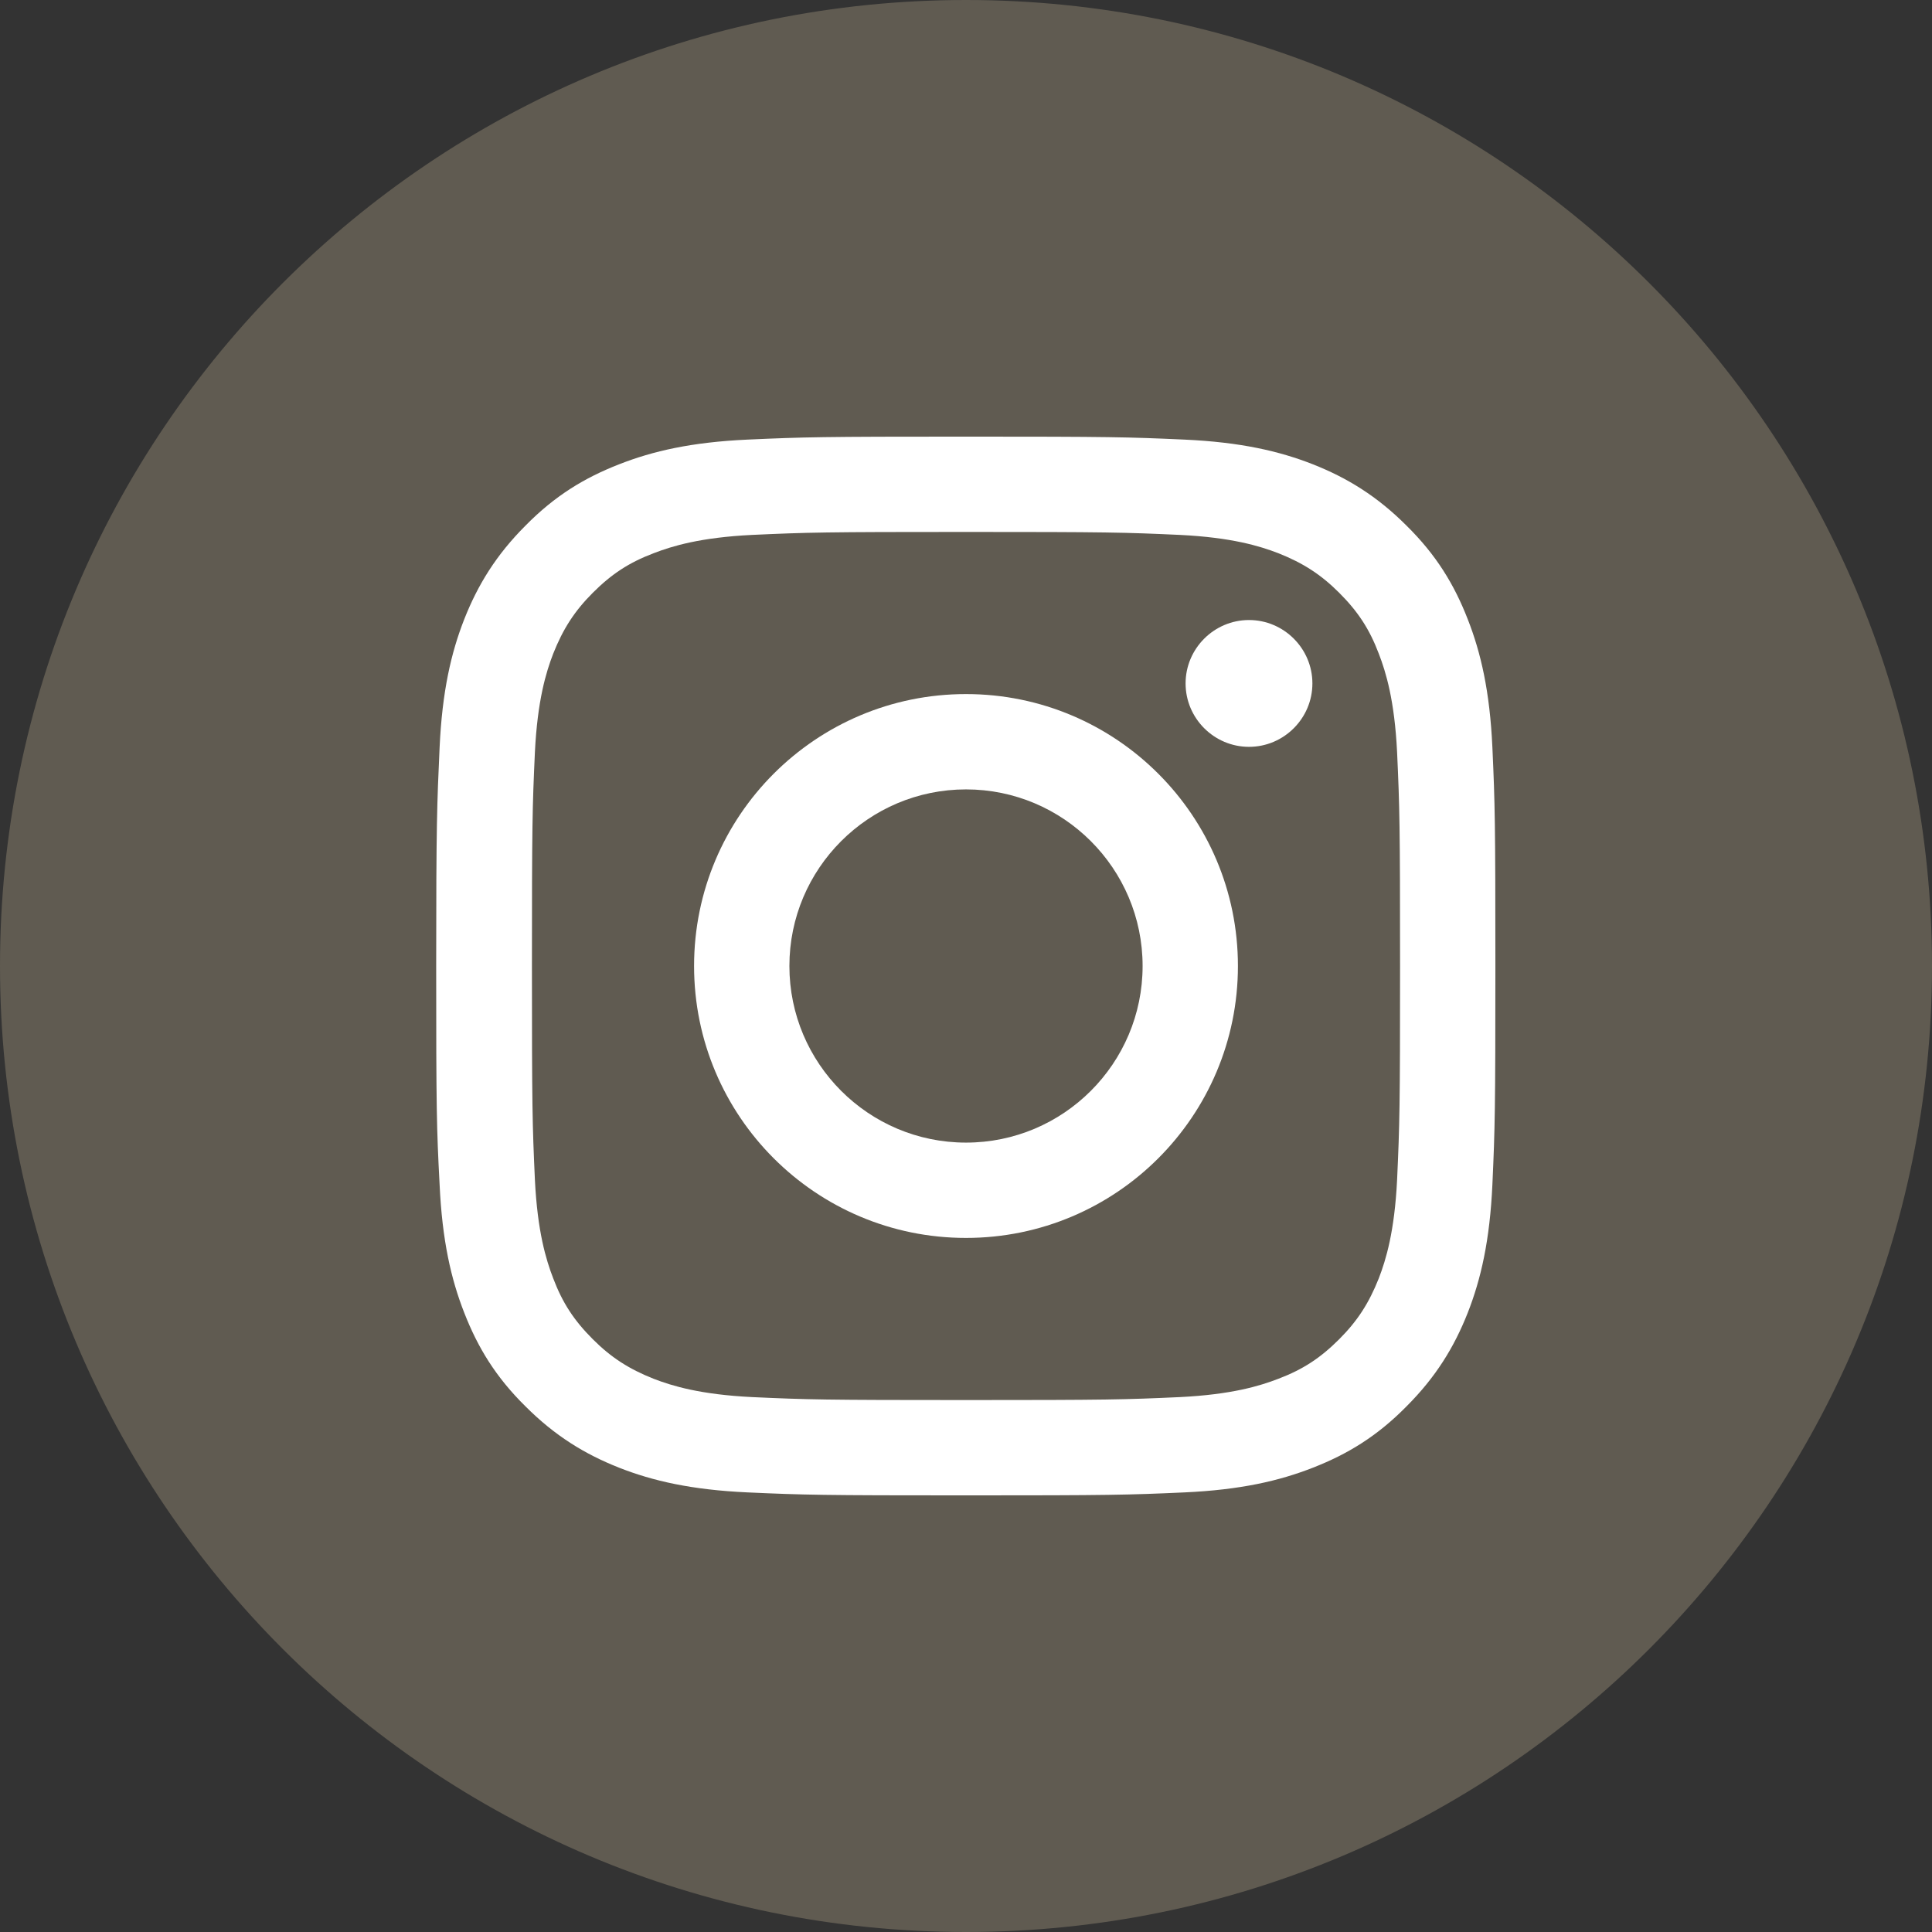 <?xml version="1.0" encoding="UTF-8"?>
<svg id="Livello_2" data-name="Livello 2" xmlns="http://www.w3.org/2000/svg" viewBox="0 0 45.4 45.4">
  <rect x="0" y="0" width="45.4" height="45.4" fill="#333333" stroke="none"/>
  <defs>
    <style>
      .cls-1 {
        fill: #fff;
      }

      .cls-1, .cls-2 {
        stroke-width: 0px;
      }

      .cls-2 {
        fill: #605b51;
      }
    </style>
  </defs>
  <g id="Livello_1-2" data-name="Livello 1">
    <g>
      <path class="cls-2" d="m22.7,45.4h0C10.16,45.4,0,35.24,0,22.7h0C0,10.16,10.16,0,22.7,0h0c12.54,0,22.7,10.16,22.7,22.7h0c0,12.54-10.16,22.7-22.7,22.7Z"/>
      <g>
        <path class="cls-1" d="m22.7,12.5c3.32,0,3.72.01,5.03.07,1.21.06,1.87.26,2.31.43.58.23,1,.5,1.43.93.44.44.71.85.93,1.43.17.44.37,1.1.43,2.31.06,1.31.07,1.71.07,5.03s-.01,3.72-.07,5.03c-.06,1.21-.26,1.87-.43,2.31-.23.58-.5,1-.93,1.43-.44.44-.85.71-1.43.93-.44.17-1.1.37-2.31.43-1.31.06-1.71.07-5.03.07s-3.72-.01-5.03-.07c-1.21-.06-1.87-.26-2.31-.43-.58-.23-1-.5-1.43-.93-.44-.44-.71-.85-.93-1.43-.17-.44-.37-1.1-.43-2.31-.06-1.31-.07-1.71-.07-5.03s.01-3.72.07-5.03c.06-1.21.26-1.87.43-2.31.23-.58.5-1,.93-1.43.44-.44.85-.71,1.43-.93.44-.17,1.1-.37,2.31-.43,1.31-.06,1.71-.07,5.03-.07m0-2.24c-3.38,0-3.8.01-5.13.07-1.32.06-2.23.27-3.02.58-.82.32-1.51.74-2.2,1.44-.69.69-1.12,1.39-1.44,2.2-.31.79-.52,1.7-.58,3.02-.06,1.33-.08,1.75-.08,5.13s.01,3.8.08,5.13c.06,1.32.27,2.23.58,3.02.32.82.74,1.51,1.44,2.2.69.69,1.39,1.12,2.2,1.44.79.31,1.7.52,3.02.58,1.33.06,1.75.07,5.13.07s3.8-.01,5.13-.07c1.32-.06,2.23-.27,3.02-.58.82-.32,1.51-.74,2.2-1.44.69-.69,1.12-1.39,1.44-2.2.31-.79.52-1.7.58-3.02.06-1.33.07-1.75.07-5.13s-.01-3.8-.07-5.13c-.06-1.32-.27-2.23-.58-3.02-.32-.82-.74-1.51-1.44-2.2-.69-.69-1.39-1.12-2.2-1.44-.79-.31-1.7-.52-3.02-.58-1.33-.06-1.75-.07-5.13-.07"/>
        <path class="cls-1" d="m22.7,16.31c-3.53,0-6.39,2.86-6.39,6.39s2.86,6.39,6.39,6.39,6.39-2.86,6.39-6.39-2.86-6.39-6.39-6.39m0,10.54c-2.29,0-4.15-1.86-4.15-4.15s1.86-4.15,4.15-4.15,4.15,1.86,4.15,4.15-1.86,4.15-4.15,4.15"/>
        <path class="cls-1" d="m30.84,16.06c0,.82-.67,1.49-1.49,1.49s-1.49-.67-1.49-1.49.67-1.49,1.49-1.49,1.49.67,1.49,1.49"/>
      </g>
    </g>
  </g>
</svg>
